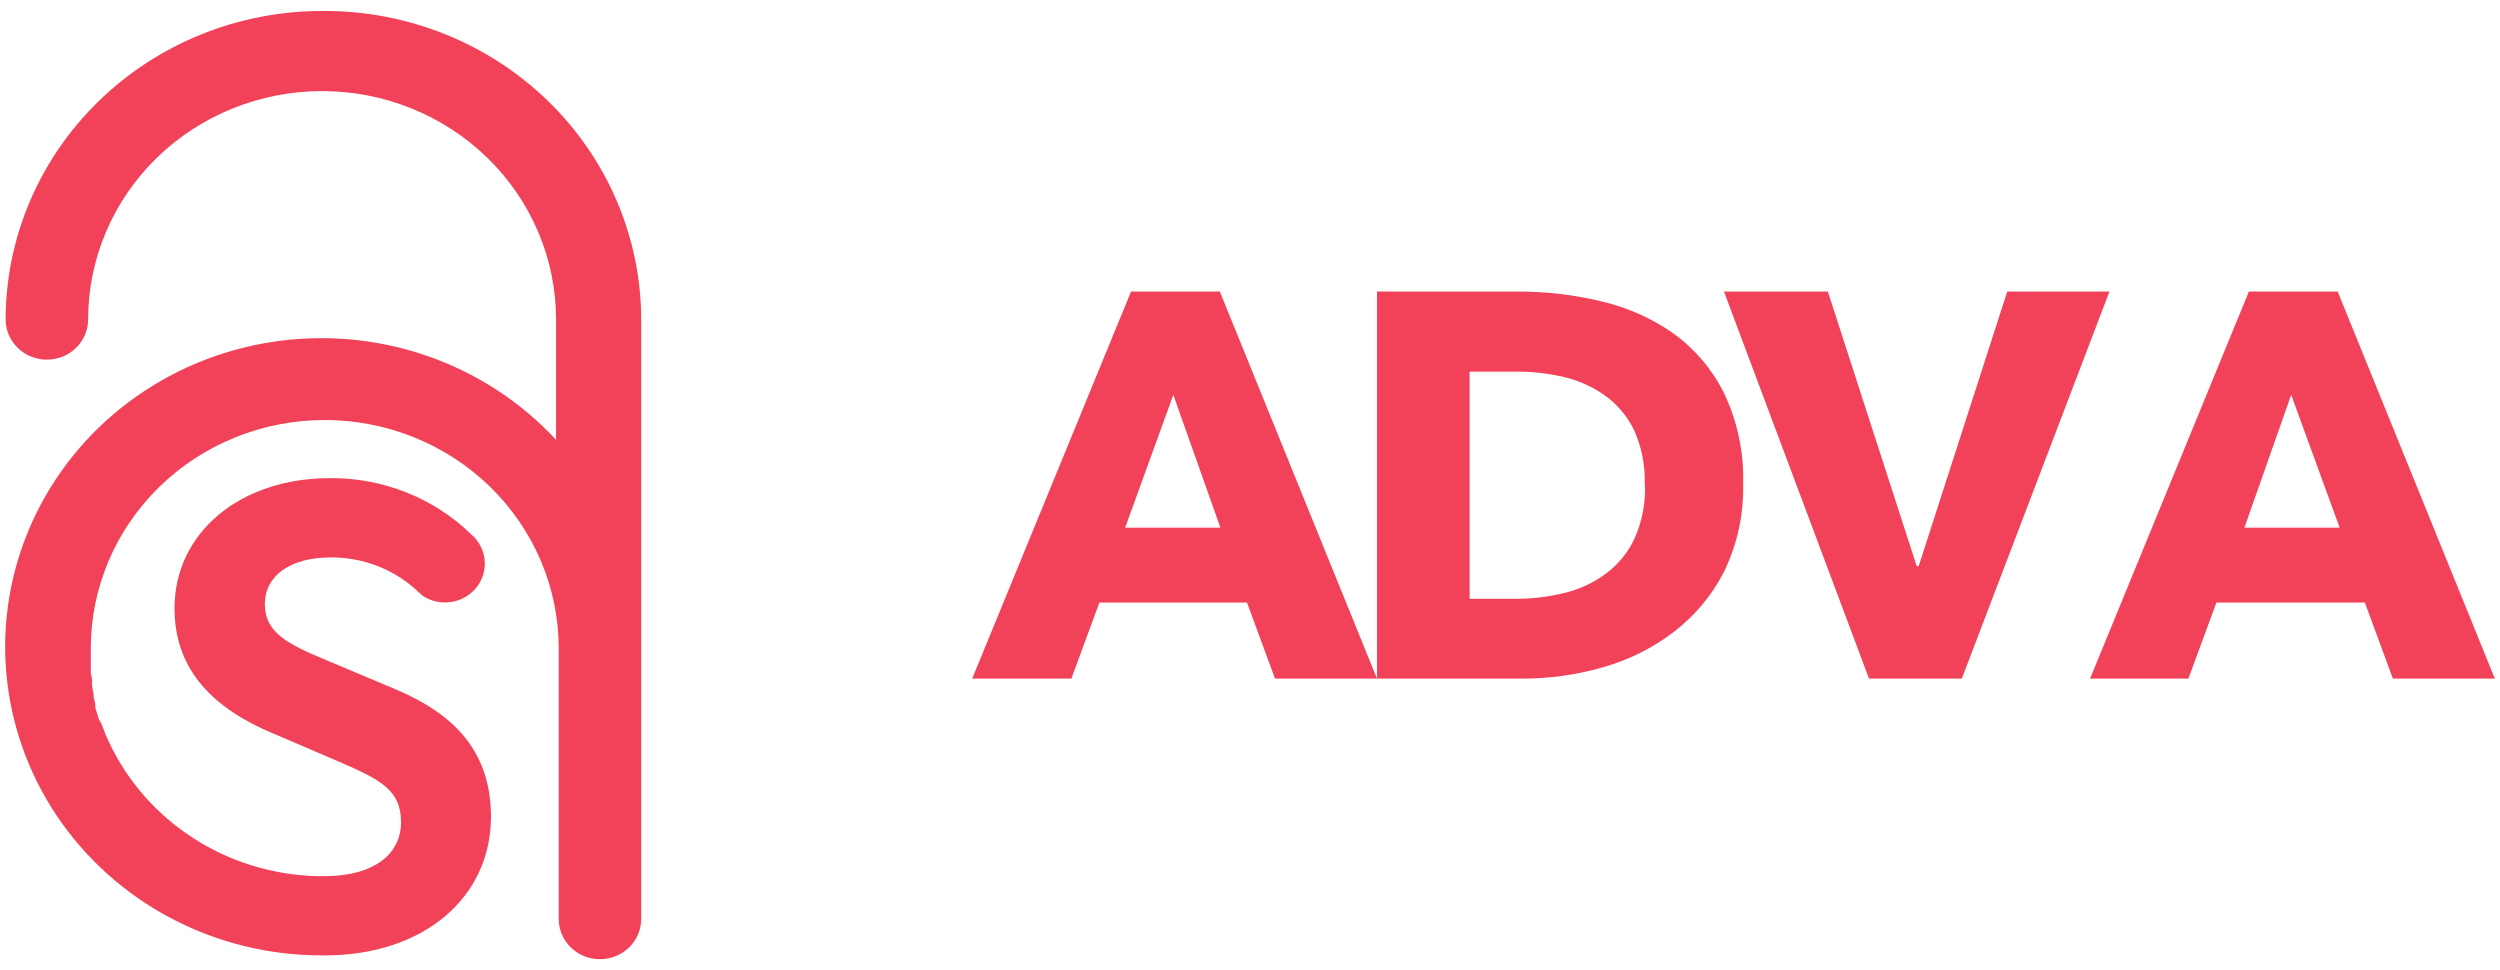 <svg width="201" height="78" viewBox="0 0 201 78" fill="none" xmlns="http://www.w3.org/2000/svg">
<path d="M25.896 0.881C19.154 0.884 12.689 3.497 7.92 8.147C3.15 12.796 0.465 19.101 0.453 25.68C0.453 26.538 0.803 27.361 1.425 27.968C2.047 28.575 2.89 28.916 3.77 28.916C4.649 28.916 5.492 28.575 6.114 27.968C6.736 27.361 7.086 26.538 7.086 25.68C7.086 20.812 9.067 16.143 12.595 12.701C16.123 9.258 20.907 7.325 25.896 7.325C30.885 7.325 35.669 9.258 39.197 12.701C42.724 16.143 44.706 20.812 44.706 25.68V35.36C41.863 32.291 38.279 29.965 34.28 28.592C30.281 27.22 25.994 26.845 21.808 27.501C17.622 28.158 13.671 29.825 10.314 32.351C6.957 34.877 4.301 38.183 2.587 41.966C0.872 45.75 0.155 49.891 0.499 54.015C0.843 58.138 2.238 62.112 4.558 65.575C6.877 69.037 10.046 71.88 13.778 73.842C17.51 75.805 21.685 76.826 25.924 76.813H26.139C34 76.813 39.475 72.21 39.475 65.655C39.475 59.406 35.187 56.798 31.37 55.236L26.296 53.102C23.18 51.819 21.293 50.87 21.293 48.583C21.293 46.295 23.323 44.817 26.596 44.817C27.923 44.809 29.239 45.059 30.465 45.553C31.692 46.046 32.807 46.773 33.743 47.69L34 47.913C34.674 48.352 35.492 48.525 36.292 48.399C37.091 48.272 37.811 47.855 38.307 47.23C38.804 46.606 39.04 45.822 38.967 45.035C38.895 44.248 38.519 43.517 37.917 42.989C36.423 41.531 34.646 40.377 32.69 39.596C30.734 38.816 28.638 38.423 26.525 38.442C19.278 38.442 14.032 42.85 14.032 48.903C14.032 53.464 16.648 56.77 22.008 58.988L27.111 61.178C30.57 62.67 32.242 63.493 32.242 66.101C32.242 68.709 30.012 70.397 26.296 70.439H25.367C21.85 70.328 18.435 69.263 15.504 67.363C12.572 65.464 10.242 62.805 8.772 59.685L8.701 59.532L8.501 59.086L8.401 58.82L8.143 58.165L7.943 57.802L7.857 57.523L7.657 56.868C7.666 56.794 7.666 56.719 7.657 56.645C7.657 56.463 7.572 56.268 7.529 56.087V55.863L7.4 55.124V54.915C7.4 54.678 7.4 54.427 7.3 54.176V54.092C7.3 53.813 7.3 53.548 7.3 53.269V52.125C7.3 47.257 9.282 42.588 12.809 39.146C16.337 35.704 21.121 33.77 26.11 33.77C31.099 33.77 35.883 35.704 39.411 39.146C42.939 42.588 44.92 47.257 44.92 52.125V73.884C44.92 74.742 45.27 75.566 45.892 76.172C46.514 76.779 47.357 77.12 48.237 77.12C49.116 77.12 49.96 76.779 50.581 76.172C51.203 75.566 51.553 74.742 51.553 73.884V25.68C51.547 22.406 50.879 19.165 49.585 16.145C48.291 13.123 46.399 10.382 44.016 8.077C41.633 5.773 38.806 3.95 35.699 2.715C32.592 1.48 29.265 0.857 25.91 0.881H25.896Z" fill="#F24259"/>
<path d="M102.511 54.559L100.259 48.445H88.391L86.139 54.559H78.166L90.935 23.441H98.075L110.709 54.559H102.511ZM94.336 31.745L90.463 42.422H98.119L94.336 31.745Z" fill="#F24259"/>
<path d="M192.387 54.559L190.135 48.445H178.2L175.947 54.559H168.042L180.811 23.441H187.95L200.585 54.559H192.387ZM184.212 31.745L180.452 42.422H188.108L184.212 31.745Z" fill="#F24259"/>
<path d="M140.147 38.922C140.207 41.359 139.68 43.776 138.606 45.976C137.632 47.888 136.227 49.558 134.498 50.862C132.8 52.145 130.867 53.098 128.802 53.67C126.717 54.265 124.555 54.565 122.383 54.561H110.712V23.442H122.127C124.344 23.445 126.554 23.706 128.709 24.218C130.79 24.697 132.755 25.565 134.498 26.776C136.233 28.021 137.634 29.658 138.583 31.547C139.694 33.858 140.23 36.392 140.147 38.944V38.922ZM132.234 38.944C132.289 37.438 131.993 35.939 131.37 34.561C130.836 33.466 130.034 32.517 129.036 31.798C128.048 31.098 126.93 30.594 125.745 30.314C124.499 30.02 123.221 29.875 121.94 29.881H118.158V48.145H121.776C123.105 48.151 124.43 47.997 125.721 47.689C126.928 47.405 128.064 46.884 129.059 46.159C130.062 45.425 130.863 44.46 131.393 43.351C132.011 41.987 132.306 40.504 132.257 39.013" fill="#F24259"/>
<path d="M157.731 54.559H150.269L138.607 23.441H146.959L154.103 45.518H154.262L161.383 23.441H169.599L157.731 54.559Z" fill="#F24259"/>
</svg>
